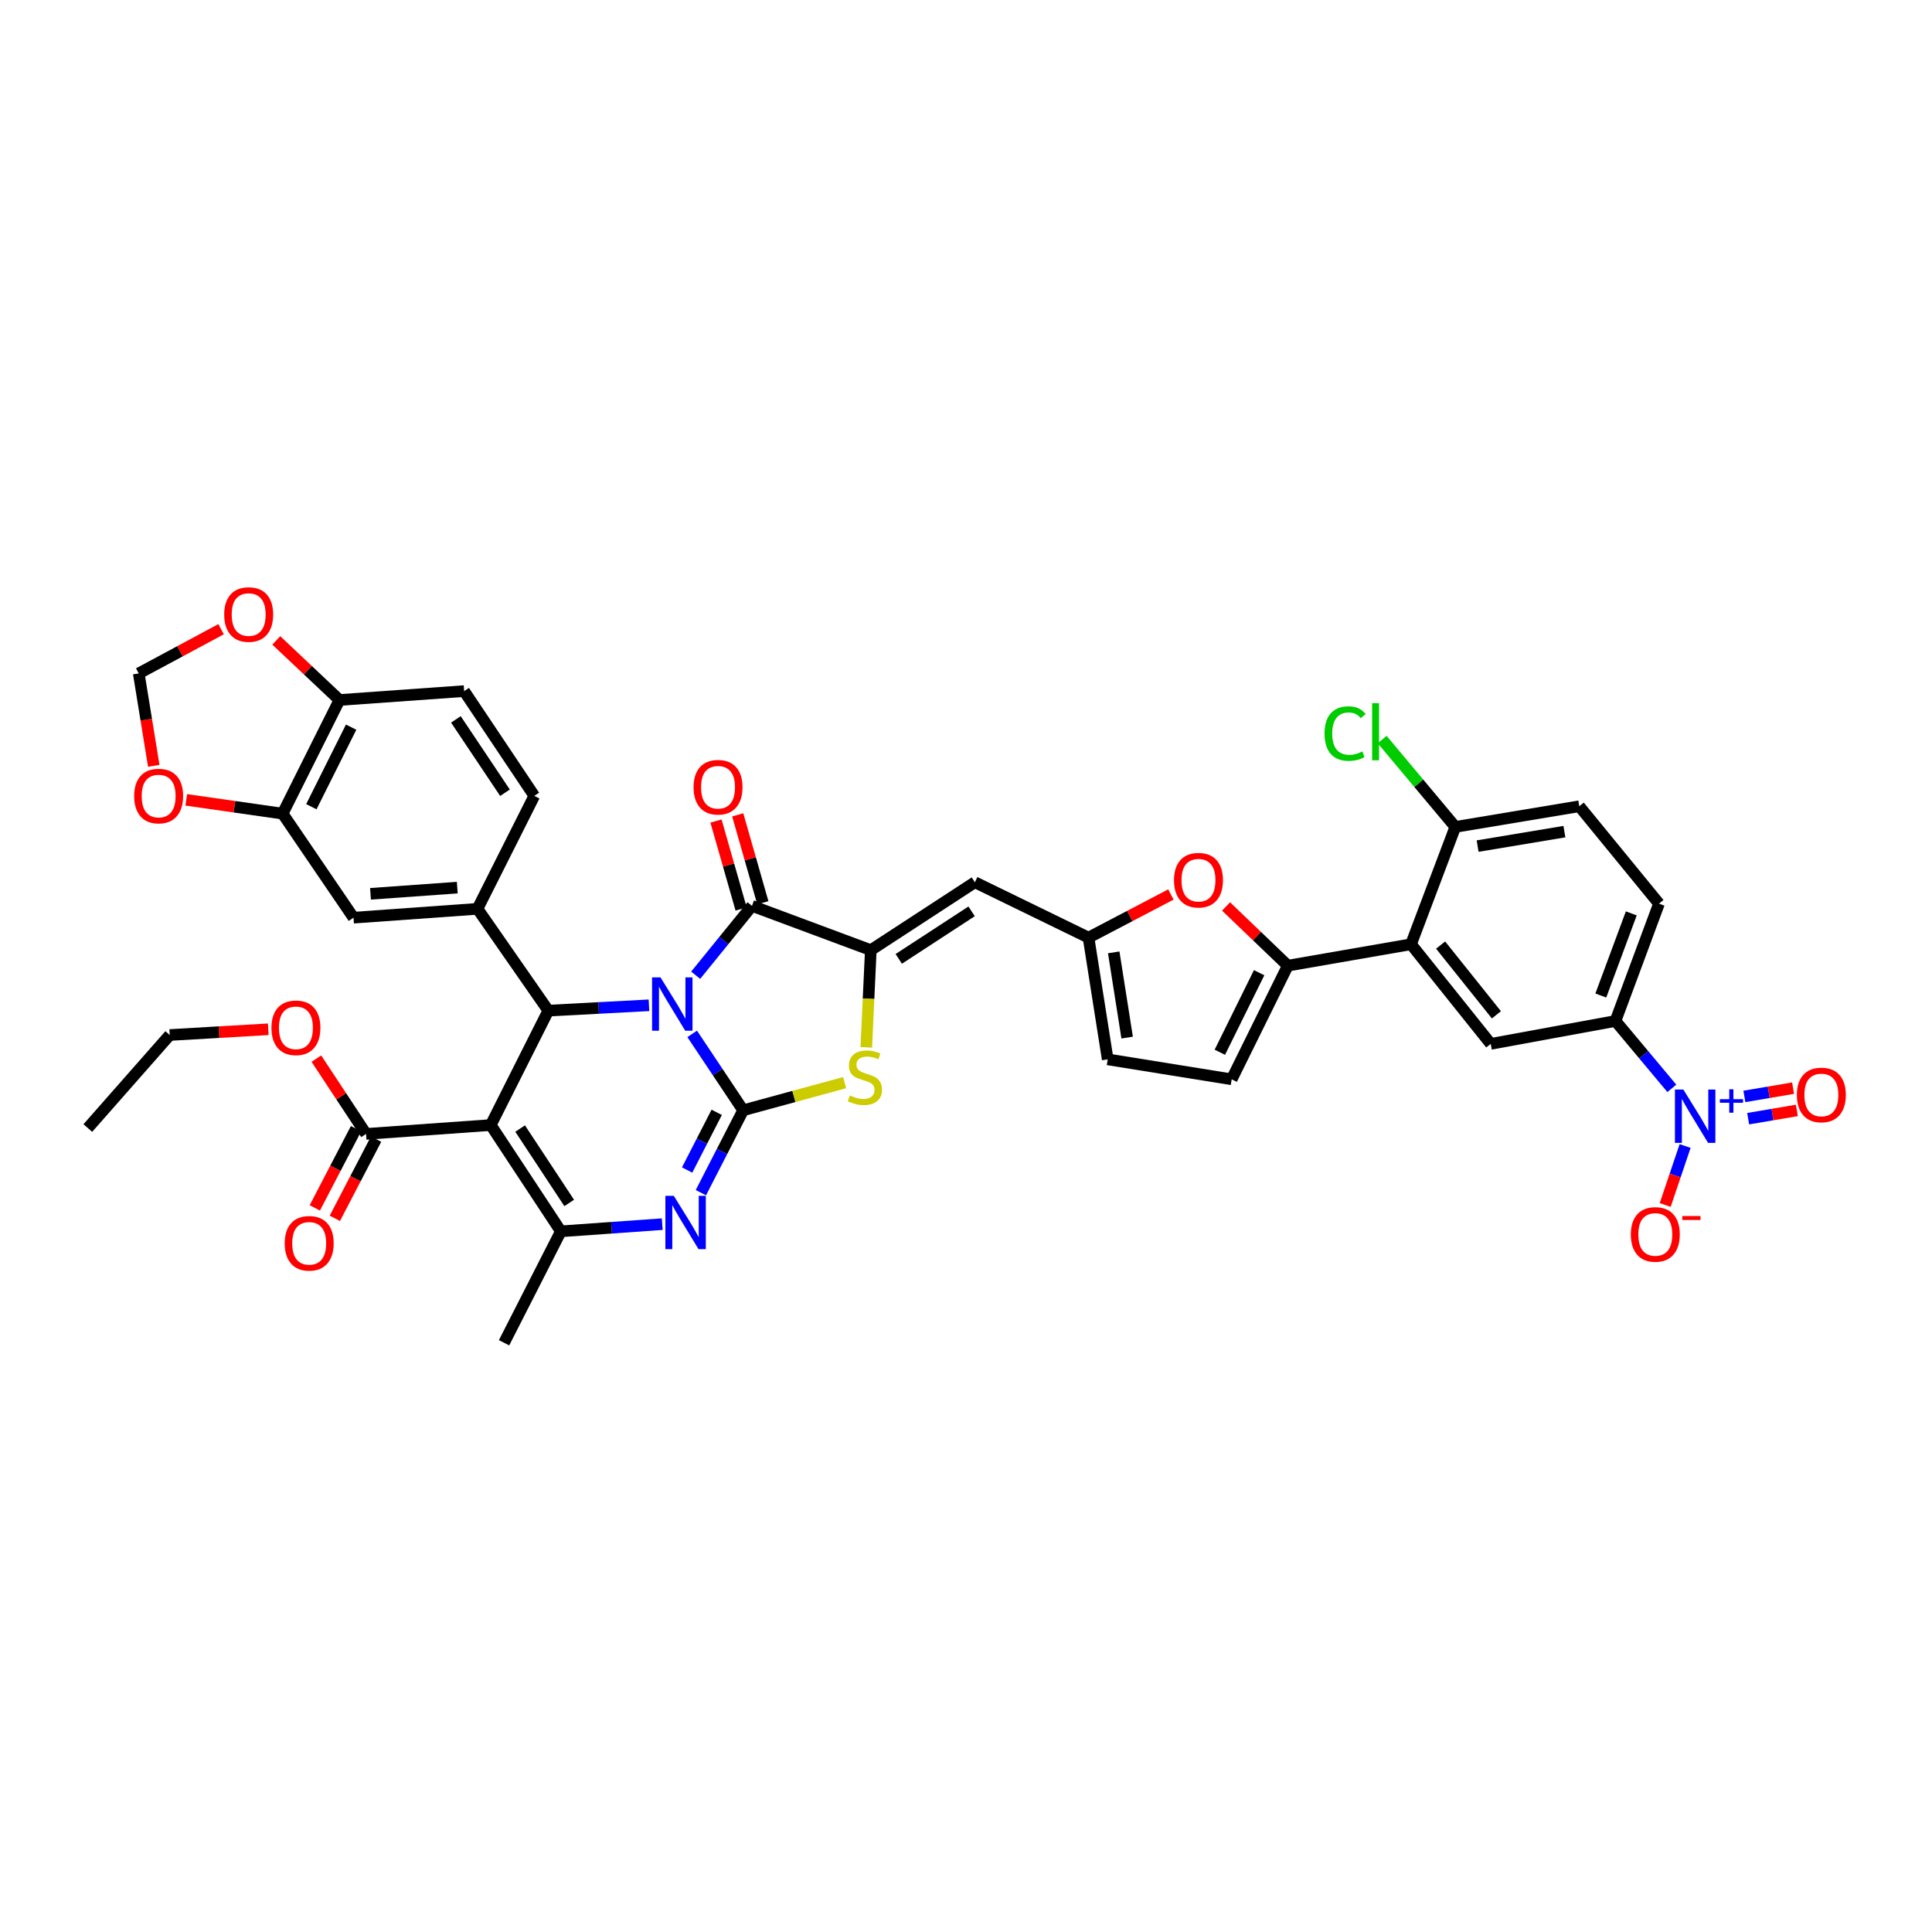 <?xml version='1.0' encoding='iso-8859-1'?>
<svg version='1.1' baseProfile='full'
              xmlns='http://www.w3.org/2000/svg'
                      xmlns:rdkit='http://www.rdkit.org/xml'
                      xmlns:xlink='http://www.w3.org/1999/xlink'
                  xml:space='preserve'
width='1000px' height='1000px' viewBox='0 0 1000 1000'>
<!-- END OF HEADER -->
<rect style='opacity:1.0;fill:#FFFFFF;stroke:none' width='1000' height='1000' x='0' y='0'> </rect>
<path class='bond-0' d='M 358.28,535.142 L 371.467,554.913' style='fill:none;fill-rule:evenodd;stroke:#0000FF;stroke-width:6px;stroke-linecap:butt;stroke-linejoin:miter;stroke-opacity:1' />
<path class='bond-0' d='M 371.467,554.913 L 384.655,574.685' style='fill:none;fill-rule:evenodd;stroke:#000000;stroke-width:6px;stroke-linecap:butt;stroke-linejoin:miter;stroke-opacity:1' />
<path class='bond-2' d='M 335.902,520.333 L 309.854,521.72' style='fill:none;fill-rule:evenodd;stroke:#0000FF;stroke-width:6px;stroke-linecap:butt;stroke-linejoin:miter;stroke-opacity:1' />
<path class='bond-2' d='M 309.854,521.72 L 283.806,523.107' style='fill:none;fill-rule:evenodd;stroke:#000000;stroke-width:6px;stroke-linecap:butt;stroke-linejoin:miter;stroke-opacity:1' />
<path class='bond-3' d='M 360.077,504.782 L 374.649,486.83' style='fill:none;fill-rule:evenodd;stroke:#0000FF;stroke-width:6px;stroke-linecap:butt;stroke-linejoin:miter;stroke-opacity:1' />
<path class='bond-3' d='M 374.649,486.83 L 389.222,468.879' style='fill:none;fill-rule:evenodd;stroke:#000000;stroke-width:6px;stroke-linecap:butt;stroke-linejoin:miter;stroke-opacity:1' />
<path class='bond-4' d='M 384.655,574.685 L 373.716,596.006' style='fill:none;fill-rule:evenodd;stroke:#000000;stroke-width:6px;stroke-linecap:butt;stroke-linejoin:miter;stroke-opacity:1' />
<path class='bond-4' d='M 373.716,596.006 L 362.777,617.328' style='fill:none;fill-rule:evenodd;stroke:#0000FF;stroke-width:6px;stroke-linecap:butt;stroke-linejoin:miter;stroke-opacity:1' />
<path class='bond-4' d='M 370.968,575.743 L 363.311,590.668' style='fill:none;fill-rule:evenodd;stroke:#000000;stroke-width:6px;stroke-linecap:butt;stroke-linejoin:miter;stroke-opacity:1' />
<path class='bond-4' d='M 363.311,590.668 L 355.654,605.593' style='fill:none;fill-rule:evenodd;stroke:#0000FF;stroke-width:6px;stroke-linecap:butt;stroke-linejoin:miter;stroke-opacity:1' />
<path class='bond-7' d='M 384.655,574.685 L 410.923,567.527' style='fill:none;fill-rule:evenodd;stroke:#000000;stroke-width:6px;stroke-linecap:butt;stroke-linejoin:miter;stroke-opacity:1' />
<path class='bond-7' d='M 410.923,567.527 L 437.191,560.37' style='fill:none;fill-rule:evenodd;stroke:#CCCC00;stroke-width:6px;stroke-linecap:butt;stroke-linejoin:miter;stroke-opacity:1' />
<path class='bond-1' d='M 254.012,582.325 L 283.806,523.107' style='fill:none;fill-rule:evenodd;stroke:#000000;stroke-width:6px;stroke-linecap:butt;stroke-linejoin:miter;stroke-opacity:1' />
<path class='bond-6' d='M 254.012,582.325 L 290.296,637.339' style='fill:none;fill-rule:evenodd;stroke:#000000;stroke-width:6px;stroke-linecap:butt;stroke-linejoin:miter;stroke-opacity:1' />
<path class='bond-6' d='M 269.217,584.138 L 294.616,622.648' style='fill:none;fill-rule:evenodd;stroke:#000000;stroke-width:6px;stroke-linecap:butt;stroke-linejoin:miter;stroke-opacity:1' />
<path class='bond-15' d='M 254.012,582.325 L 189.467,586.911' style='fill:none;fill-rule:evenodd;stroke:#000000;stroke-width:6px;stroke-linecap:butt;stroke-linejoin:miter;stroke-opacity:1' />
<path class='bond-12' d='M 283.806,523.107 L 247.145,470.406' style='fill:none;fill-rule:evenodd;stroke:#000000;stroke-width:6px;stroke-linecap:butt;stroke-linejoin:miter;stroke-opacity:1' />
<path class='bond-5' d='M 389.222,468.879 L 450.726,491.786' style='fill:none;fill-rule:evenodd;stroke:#000000;stroke-width:6px;stroke-linecap:butt;stroke-linejoin:miter;stroke-opacity:1' />
<path class='bond-25' d='M 394.844,467.273 L 388.343,444.518' style='fill:none;fill-rule:evenodd;stroke:#000000;stroke-width:6px;stroke-linecap:butt;stroke-linejoin:miter;stroke-opacity:1' />
<path class='bond-25' d='M 388.343,444.518 L 381.843,421.764' style='fill:none;fill-rule:evenodd;stroke:#FF0000;stroke-width:6px;stroke-linecap:butt;stroke-linejoin:miter;stroke-opacity:1' />
<path class='bond-25' d='M 383.6,470.485 L 377.099,447.731' style='fill:none;fill-rule:evenodd;stroke:#000000;stroke-width:6px;stroke-linecap:butt;stroke-linejoin:miter;stroke-opacity:1' />
<path class='bond-25' d='M 377.099,447.731 L 370.599,424.976' style='fill:none;fill-rule:evenodd;stroke:#FF0000;stroke-width:6px;stroke-linecap:butt;stroke-linejoin:miter;stroke-opacity:1' />
<path class='bond-41' d='M 342.776,633.616 L 316.536,635.477' style='fill:none;fill-rule:evenodd;stroke:#0000FF;stroke-width:6px;stroke-linecap:butt;stroke-linejoin:miter;stroke-opacity:1' />
<path class='bond-41' d='M 316.536,635.477 L 290.296,637.339' style='fill:none;fill-rule:evenodd;stroke:#000000;stroke-width:6px;stroke-linecap:butt;stroke-linejoin:miter;stroke-opacity:1' />
<path class='bond-11' d='M 450.726,491.786 L 504.591,456.652' style='fill:none;fill-rule:evenodd;stroke:#000000;stroke-width:6px;stroke-linecap:butt;stroke-linejoin:miter;stroke-opacity:1' />
<path class='bond-11' d='M 465.195,496.311 L 502.9,471.717' style='fill:none;fill-rule:evenodd;stroke:#000000;stroke-width:6px;stroke-linecap:butt;stroke-linejoin:miter;stroke-opacity:1' />
<path class='bond-40' d='M 450.726,491.786 L 449.557,516.948' style='fill:none;fill-rule:evenodd;stroke:#000000;stroke-width:6px;stroke-linecap:butt;stroke-linejoin:miter;stroke-opacity:1' />
<path class='bond-40' d='M 449.557,516.948 L 448.389,542.109' style='fill:none;fill-rule:evenodd;stroke:#CCCC00;stroke-width:6px;stroke-linecap:butt;stroke-linejoin:miter;stroke-opacity:1' />
<path class='bond-36' d='M 290.296,637.339 L 260.899,695.017' style='fill:none;fill-rule:evenodd;stroke:#000000;stroke-width:6px;stroke-linecap:butt;stroke-linejoin:miter;stroke-opacity:1' />
<path class='bond-8' d='M 865.338,563.328 L 850.751,545.894' style='fill:none;fill-rule:evenodd;stroke:#0000FF;stroke-width:6px;stroke-linecap:butt;stroke-linejoin:miter;stroke-opacity:1' />
<path class='bond-8' d='M 850.751,545.894 L 836.164,528.46' style='fill:none;fill-rule:evenodd;stroke:#000000;stroke-width:6px;stroke-linecap:butt;stroke-linejoin:miter;stroke-opacity:1' />
<path class='bond-22' d='M 872.209,593.169 L 867.055,608.434' style='fill:none;fill-rule:evenodd;stroke:#0000FF;stroke-width:6px;stroke-linecap:butt;stroke-linejoin:miter;stroke-opacity:1' />
<path class='bond-22' d='M 867.055,608.434 L 861.902,623.699' style='fill:none;fill-rule:evenodd;stroke:#FF0000;stroke-width:6px;stroke-linecap:butt;stroke-linejoin:miter;stroke-opacity:1' />
<path class='bond-27' d='M 904.842,579.031 L 917.448,576.891' style='fill:none;fill-rule:evenodd;stroke:#0000FF;stroke-width:6px;stroke-linecap:butt;stroke-linejoin:miter;stroke-opacity:1' />
<path class='bond-27' d='M 917.448,576.891 L 930.054,574.75' style='fill:none;fill-rule:evenodd;stroke:#FF0000;stroke-width:6px;stroke-linecap:butt;stroke-linejoin:miter;stroke-opacity:1' />
<path class='bond-27' d='M 902.885,567.502 L 915.491,565.362' style='fill:none;fill-rule:evenodd;stroke:#0000FF;stroke-width:6px;stroke-linecap:butt;stroke-linejoin:miter;stroke-opacity:1' />
<path class='bond-27' d='M 915.491,565.362 L 928.096,563.221' style='fill:none;fill-rule:evenodd;stroke:#FF0000;stroke-width:6px;stroke-linecap:butt;stroke-linejoin:miter;stroke-opacity:1' />
<path class='bond-9' d='M 666.567,499.823 L 650.583,484.502' style='fill:none;fill-rule:evenodd;stroke:#000000;stroke-width:6px;stroke-linecap:butt;stroke-linejoin:miter;stroke-opacity:1' />
<path class='bond-9' d='M 650.583,484.502 L 634.599,469.181' style='fill:none;fill-rule:evenodd;stroke:#FF0000;stroke-width:6px;stroke-linecap:butt;stroke-linejoin:miter;stroke-opacity:1' />
<path class='bond-10' d='M 666.567,499.823 L 730.339,488.746' style='fill:none;fill-rule:evenodd;stroke:#000000;stroke-width:6px;stroke-linecap:butt;stroke-linejoin:miter;stroke-opacity:1' />
<path class='bond-43' d='M 666.567,499.823 L 637.513,558.651' style='fill:none;fill-rule:evenodd;stroke:#000000;stroke-width:6px;stroke-linecap:butt;stroke-linejoin:miter;stroke-opacity:1' />
<path class='bond-43' d='M 651.724,503.469 L 631.386,544.648' style='fill:none;fill-rule:evenodd;stroke:#000000;stroke-width:6px;stroke-linecap:butt;stroke-linejoin:miter;stroke-opacity:1' />
<path class='bond-16' d='M 730.339,488.746 L 771.599,540.31' style='fill:none;fill-rule:evenodd;stroke:#000000;stroke-width:6px;stroke-linecap:butt;stroke-linejoin:miter;stroke-opacity:1' />
<path class='bond-16' d='M 745.658,489.174 L 774.541,525.27' style='fill:none;fill-rule:evenodd;stroke:#000000;stroke-width:6px;stroke-linecap:butt;stroke-linejoin:miter;stroke-opacity:1' />
<path class='bond-23' d='M 730.339,488.746 L 753.265,428.008' style='fill:none;fill-rule:evenodd;stroke:#000000;stroke-width:6px;stroke-linecap:butt;stroke-linejoin:miter;stroke-opacity:1' />
<path class='bond-14' d='M 504.591,456.652 L 563.418,485.309' style='fill:none;fill-rule:evenodd;stroke:#000000;stroke-width:6px;stroke-linecap:butt;stroke-linejoin:miter;stroke-opacity:1' />
<path class='bond-19' d='M 247.145,470.406 L 182.977,474.992' style='fill:none;fill-rule:evenodd;stroke:#000000;stroke-width:6px;stroke-linecap:butt;stroke-linejoin:miter;stroke-opacity:1' />
<path class='bond-19' d='M 236.686,459.429 L 191.769,462.64' style='fill:none;fill-rule:evenodd;stroke:#000000;stroke-width:6px;stroke-linecap:butt;stroke-linejoin:miter;stroke-opacity:1' />
<path class='bond-29' d='M 247.145,470.406 L 276.543,411.955' style='fill:none;fill-rule:evenodd;stroke:#000000;stroke-width:6px;stroke-linecap:butt;stroke-linejoin:miter;stroke-opacity:1' />
<path class='bond-13' d='M 606.055,462.979 L 584.737,474.144' style='fill:none;fill-rule:evenodd;stroke:#FF0000;stroke-width:6px;stroke-linecap:butt;stroke-linejoin:miter;stroke-opacity:1' />
<path class='bond-13' d='M 584.737,474.144 L 563.418,485.309' style='fill:none;fill-rule:evenodd;stroke:#000000;stroke-width:6px;stroke-linecap:butt;stroke-linejoin:miter;stroke-opacity:1' />
<path class='bond-21' d='M 563.418,485.309 L 573.345,548.327' style='fill:none;fill-rule:evenodd;stroke:#000000;stroke-width:6px;stroke-linecap:butt;stroke-linejoin:miter;stroke-opacity:1' />
<path class='bond-21' d='M 576.459,492.942 L 583.408,537.055' style='fill:none;fill-rule:evenodd;stroke:#000000;stroke-width:6px;stroke-linecap:butt;stroke-linejoin:miter;stroke-opacity:1' />
<path class='bond-31' d='M 184.281,584.212 L 173.612,604.708' style='fill:none;fill-rule:evenodd;stroke:#000000;stroke-width:6px;stroke-linecap:butt;stroke-linejoin:miter;stroke-opacity:1' />
<path class='bond-31' d='M 173.612,604.708 L 162.944,625.204' style='fill:none;fill-rule:evenodd;stroke:#FF0000;stroke-width:6px;stroke-linecap:butt;stroke-linejoin:miter;stroke-opacity:1' />
<path class='bond-31' d='M 194.654,589.611 L 183.985,610.107' style='fill:none;fill-rule:evenodd;stroke:#000000;stroke-width:6px;stroke-linecap:butt;stroke-linejoin:miter;stroke-opacity:1' />
<path class='bond-31' d='M 183.985,610.107 L 173.317,630.603' style='fill:none;fill-rule:evenodd;stroke:#FF0000;stroke-width:6px;stroke-linecap:butt;stroke-linejoin:miter;stroke-opacity:1' />
<path class='bond-35' d='M 189.467,586.911 L 176.608,567.426' style='fill:none;fill-rule:evenodd;stroke:#000000;stroke-width:6px;stroke-linecap:butt;stroke-linejoin:miter;stroke-opacity:1' />
<path class='bond-35' d='M 176.608,567.426 L 163.75,547.941' style='fill:none;fill-rule:evenodd;stroke:#FF0000;stroke-width:6px;stroke-linecap:butt;stroke-linejoin:miter;stroke-opacity:1' />
<path class='bond-17' d='M 771.599,540.31 L 836.164,528.46' style='fill:none;fill-rule:evenodd;stroke:#000000;stroke-width:6px;stroke-linecap:butt;stroke-linejoin:miter;stroke-opacity:1' />
<path class='bond-45' d='M 836.164,528.46 L 858.694,467.729' style='fill:none;fill-rule:evenodd;stroke:#000000;stroke-width:6px;stroke-linecap:butt;stroke-linejoin:miter;stroke-opacity:1' />
<path class='bond-45' d='M 828.579,515.283 L 844.351,472.771' style='fill:none;fill-rule:evenodd;stroke:#000000;stroke-width:6px;stroke-linecap:butt;stroke-linejoin:miter;stroke-opacity:1' />
<path class='bond-18' d='M 637.513,558.651 L 573.345,548.327' style='fill:none;fill-rule:evenodd;stroke:#000000;stroke-width:6px;stroke-linecap:butt;stroke-linejoin:miter;stroke-opacity:1' />
<path class='bond-20' d='M 182.977,474.992 L 146.284,421.141' style='fill:none;fill-rule:evenodd;stroke:#000000;stroke-width:6px;stroke-linecap:butt;stroke-linejoin:miter;stroke-opacity:1' />
<path class='bond-26' d='M 146.284,421.141 L 121.344,417.571' style='fill:none;fill-rule:evenodd;stroke:#000000;stroke-width:6px;stroke-linecap:butt;stroke-linejoin:miter;stroke-opacity:1' />
<path class='bond-26' d='M 121.344,417.571 L 96.405,414' style='fill:none;fill-rule:evenodd;stroke:#FF0000;stroke-width:6px;stroke-linecap:butt;stroke-linejoin:miter;stroke-opacity:1' />
<path class='bond-42' d='M 146.284,421.141 L 175.701,362.313' style='fill:none;fill-rule:evenodd;stroke:#000000;stroke-width:6px;stroke-linecap:butt;stroke-linejoin:miter;stroke-opacity:1' />
<path class='bond-42' d='M 161.155,417.547 L 181.747,376.368' style='fill:none;fill-rule:evenodd;stroke:#000000;stroke-width:6px;stroke-linecap:butt;stroke-linejoin:miter;stroke-opacity:1' />
<path class='bond-34' d='M 753.265,428.008 L 817.434,417.315' style='fill:none;fill-rule:evenodd;stroke:#000000;stroke-width:6px;stroke-linecap:butt;stroke-linejoin:miter;stroke-opacity:1' />
<path class='bond-34' d='M 764.813,437.939 L 809.731,430.454' style='fill:none;fill-rule:evenodd;stroke:#000000;stroke-width:6px;stroke-linecap:butt;stroke-linejoin:miter;stroke-opacity:1' />
<path class='bond-37' d='M 753.265,428.008 L 734.335,405.4' style='fill:none;fill-rule:evenodd;stroke:#000000;stroke-width:6px;stroke-linecap:butt;stroke-linejoin:miter;stroke-opacity:1' />
<path class='bond-37' d='M 734.335,405.4 L 715.405,382.791' style='fill:none;fill-rule:evenodd;stroke:#00CC00;stroke-width:6px;stroke-linecap:butt;stroke-linejoin:miter;stroke-opacity:1' />
<path class='bond-24' d='M 175.701,362.313 L 240.246,357.714' style='fill:none;fill-rule:evenodd;stroke:#000000;stroke-width:6px;stroke-linecap:butt;stroke-linejoin:miter;stroke-opacity:1' />
<path class='bond-28' d='M 175.701,362.313 L 159.35,346.892' style='fill:none;fill-rule:evenodd;stroke:#000000;stroke-width:6px;stroke-linecap:butt;stroke-linejoin:miter;stroke-opacity:1' />
<path class='bond-28' d='M 159.35,346.892 L 143,331.471' style='fill:none;fill-rule:evenodd;stroke:#FF0000;stroke-width:6px;stroke-linecap:butt;stroke-linejoin:miter;stroke-opacity:1' />
<path class='bond-30' d='M 79.586,396.394 L 75.699,372.477' style='fill:none;fill-rule:evenodd;stroke:#FF0000;stroke-width:6px;stroke-linecap:butt;stroke-linejoin:miter;stroke-opacity:1' />
<path class='bond-30' d='M 75.699,372.477 L 71.812,348.56' style='fill:none;fill-rule:evenodd;stroke:#000000;stroke-width:6px;stroke-linecap:butt;stroke-linejoin:miter;stroke-opacity:1' />
<path class='bond-44' d='M 114.433,325.67 L 93.122,337.115' style='fill:none;fill-rule:evenodd;stroke:#FF0000;stroke-width:6px;stroke-linecap:butt;stroke-linejoin:miter;stroke-opacity:1' />
<path class='bond-44' d='M 93.122,337.115 L 71.812,348.56' style='fill:none;fill-rule:evenodd;stroke:#000000;stroke-width:6px;stroke-linecap:butt;stroke-linejoin:miter;stroke-opacity:1' />
<path class='bond-33' d='M 276.543,411.955 L 240.246,357.714' style='fill:none;fill-rule:evenodd;stroke:#000000;stroke-width:6px;stroke-linecap:butt;stroke-linejoin:miter;stroke-opacity:1' />
<path class='bond-33' d='M 261.379,410.322 L 235.971,372.353' style='fill:none;fill-rule:evenodd;stroke:#000000;stroke-width:6px;stroke-linecap:butt;stroke-linejoin:miter;stroke-opacity:1' />
<path class='bond-32' d='M 858.694,467.729 L 817.434,417.315' style='fill:none;fill-rule:evenodd;stroke:#000000;stroke-width:6px;stroke-linecap:butt;stroke-linejoin:miter;stroke-opacity:1' />
<path class='bond-38' d='M 138.866,532.745 L 113.359,534.235' style='fill:none;fill-rule:evenodd;stroke:#FF0000;stroke-width:6px;stroke-linecap:butt;stroke-linejoin:miter;stroke-opacity:1' />
<path class='bond-38' d='M 113.359,534.235 L 87.852,535.724' style='fill:none;fill-rule:evenodd;stroke:#000000;stroke-width:6px;stroke-linecap:butt;stroke-linejoin:miter;stroke-opacity:1' />
<path class='bond-39' d='M 87.852,535.724 L 45.455,583.871' style='fill:none;fill-rule:evenodd;stroke:#000000;stroke-width:6px;stroke-linecap:butt;stroke-linejoin:miter;stroke-opacity:1' />
<path  class='atom-0' d='M 341.874 505.891
L 350.917 520.508
Q 351.814 521.951, 353.256 524.562
Q 354.698 527.174, 354.776 527.33
L 354.776 505.891
L 358.44 505.891
L 358.44 533.489
L 354.659 533.489
L 344.953 517.507
Q 343.823 515.636, 342.614 513.492
Q 341.445 511.348, 341.094 510.685
L 341.094 533.489
L 337.508 533.489
L 337.508 505.891
L 341.874 505.891
' fill='#0000FF'/>
<path  class='atom-5' d='M 348.76 618.96
L 357.804 633.577
Q 358.7 635.02, 360.143 637.631
Q 361.585 640.243, 361.663 640.399
L 361.663 618.96
L 365.327 618.96
L 365.327 646.558
L 361.546 646.558
L 351.84 630.576
Q 350.709 628.705, 349.501 626.561
Q 348.332 624.417, 347.981 623.754
L 347.981 646.558
L 344.395 646.558
L 344.395 618.96
L 348.76 618.96
' fill='#0000FF'/>
<path  class='atom-8' d='M 439.877 566.986
Q 440.189 567.103, 441.475 567.649
Q 442.761 568.194, 444.165 568.545
Q 445.607 568.857, 447.01 568.857
Q 449.622 568.857, 451.142 567.61
Q 452.662 566.323, 452.662 564.101
Q 452.662 562.581, 451.883 561.646
Q 451.142 560.71, 449.973 560.203
Q 448.803 559.697, 446.854 559.112
Q 444.398 558.371, 442.917 557.67
Q 441.475 556.968, 440.423 555.487
Q 439.409 554.006, 439.409 551.511
Q 439.409 548.042, 441.748 545.898
Q 444.126 543.754, 448.803 543.754
Q 452 543.754, 455.625 545.274
L 454.728 548.275
Q 451.415 546.911, 448.92 546.911
Q 446.231 546.911, 444.749 548.042
Q 443.268 549.133, 443.307 551.043
Q 443.307 552.524, 444.048 553.421
Q 444.827 554.317, 445.919 554.824
Q 447.049 555.331, 448.92 555.916
Q 451.415 556.695, 452.896 557.475
Q 454.377 558.254, 455.43 559.853
Q 456.521 561.412, 456.521 564.101
Q 456.521 567.921, 453.949 569.987
Q 451.415 572.014, 447.166 572.014
Q 444.71 572.014, 442.839 571.469
Q 441.007 570.962, 438.824 570.065
L 439.877 566.986
' fill='#CCCC00'/>
<path  class='atom-9' d='M 871.311 563.958
L 880.354 578.576
Q 881.251 580.018, 882.693 582.63
Q 884.135 585.242, 884.213 585.398
L 884.213 563.958
L 887.877 563.958
L 887.877 591.557
L 884.096 591.557
L 874.39 575.575
Q 873.26 573.704, 872.051 571.56
Q 870.882 569.416, 870.531 568.753
L 870.531 591.557
L 866.945 591.557
L 866.945 563.958
L 871.311 563.958
' fill='#0000FF'/>
<path  class='atom-9' d='M 890.193 568.933
L 895.055 568.933
L 895.055 563.813
L 897.216 563.813
L 897.216 568.933
L 902.207 568.933
L 902.207 570.785
L 897.216 570.785
L 897.216 575.931
L 895.055 575.931
L 895.055 570.785
L 890.193 570.785
L 890.193 568.933
' fill='#0000FF'/>
<path  class='atom-14' d='M 607.661 455.58
Q 607.661 448.954, 610.935 445.25
Q 614.21 441.547, 620.33 441.547
Q 626.45 441.547, 629.724 445.25
Q 632.998 448.954, 632.998 455.58
Q 632.998 462.285, 629.685 466.105
Q 626.372 469.886, 620.33 469.886
Q 614.249 469.886, 610.935 466.105
Q 607.661 462.324, 607.661 455.58
M 620.33 466.768
Q 624.539 466.768, 626.8 463.961
Q 629.1 461.115, 629.1 455.58
Q 629.1 450.162, 626.8 447.433
Q 624.539 444.666, 620.33 444.666
Q 616.12 444.666, 613.82 447.394
Q 611.559 450.123, 611.559 455.58
Q 611.559 461.154, 613.82 463.961
Q 616.12 466.768, 620.33 466.768
' fill='#FF0000'/>
<path  class='atom-23' d='M 844.116 638.937
Q 844.116 632.31, 847.39 628.607
Q 850.664 624.904, 856.784 624.904
Q 862.904 624.904, 866.178 628.607
Q 869.453 632.31, 869.453 638.937
Q 869.453 645.642, 866.139 649.462
Q 862.826 653.243, 856.784 653.243
Q 850.703 653.243, 847.39 649.462
Q 844.116 645.681, 844.116 638.937
M 856.784 650.124
Q 860.994 650.124, 863.255 647.318
Q 865.555 644.472, 865.555 638.937
Q 865.555 633.519, 863.255 630.79
Q 860.994 628.023, 856.784 628.023
Q 852.574 628.023, 850.274 630.751
Q 848.014 633.48, 848.014 638.937
Q 848.014 644.511, 850.274 647.318
Q 852.574 650.124, 856.784 650.124
' fill='#FF0000'/>
<path  class='atom-23' d='M 870.739 629.409
L 880.181 629.409
L 880.181 631.467
L 870.739 631.467
L 870.739 629.409
' fill='#FF0000'/>
<path  class='atom-26' d='M 358.986 407.466
Q 358.986 400.839, 362.26 397.136
Q 365.535 393.433, 371.655 393.433
Q 377.775 393.433, 381.049 397.136
Q 384.323 400.839, 384.323 407.466
Q 384.323 414.17, 381.01 417.99
Q 377.697 421.771, 371.655 421.771
Q 365.574 421.771, 362.26 417.99
Q 358.986 414.209, 358.986 407.466
M 371.655 418.653
Q 375.865 418.653, 378.125 415.846
Q 380.425 413.001, 380.425 407.466
Q 380.425 402.047, 378.125 399.319
Q 375.865 396.551, 371.655 396.551
Q 367.445 396.551, 365.145 399.28
Q 362.884 402.008, 362.884 407.466
Q 362.884 413.04, 365.145 415.846
Q 367.445 418.653, 371.655 418.653
' fill='#FF0000'/>
<path  class='atom-27' d='M 69.447 412.033
Q 69.447 405.406, 72.721 401.703
Q 75.996 398, 82.115 398
Q 88.235 398, 91.51 401.703
Q 94.784 405.406, 94.784 412.033
Q 94.784 418.737, 91.471 422.557
Q 88.157 426.339, 82.115 426.339
Q 76.035 426.339, 72.721 422.557
Q 69.447 418.776, 69.447 412.033
M 82.115 423.22
Q 86.325 423.22, 88.586 420.413
Q 90.886 417.568, 90.886 412.033
Q 90.886 406.614, 88.586 403.886
Q 86.325 401.118, 82.115 401.118
Q 77.906 401.118, 75.606 403.847
Q 73.345 406.575, 73.345 412.033
Q 73.345 417.607, 75.606 420.413
Q 77.906 423.22, 82.115 423.22
' fill='#FF0000'/>
<path  class='atom-28' d='M 930.061 566.746
Q 930.061 560.119, 933.335 556.416
Q 936.609 552.713, 942.729 552.713
Q 948.849 552.713, 952.123 556.416
Q 955.398 560.119, 955.398 566.746
Q 955.398 573.45, 952.085 577.27
Q 948.771 581.051, 942.729 581.051
Q 936.648 581.051, 933.335 577.27
Q 930.061 573.489, 930.061 566.746
M 942.729 577.933
Q 946.939 577.933, 949.2 575.126
Q 951.5 572.281, 951.5 566.746
Q 951.5 561.327, 949.2 558.599
Q 946.939 555.831, 942.729 555.831
Q 938.519 555.831, 936.22 558.56
Q 933.959 561.288, 933.959 566.746
Q 933.959 572.32, 936.22 575.126
Q 938.519 577.933, 942.729 577.933
' fill='#FF0000'/>
<path  class='atom-29' d='M 116.048 318.077
Q 116.048 311.451, 119.322 307.747
Q 122.597 304.044, 128.716 304.044
Q 134.836 304.044, 138.111 307.747
Q 141.385 311.451, 141.385 318.077
Q 141.385 324.782, 138.072 328.602
Q 134.758 332.383, 128.716 332.383
Q 122.636 332.383, 119.322 328.602
Q 116.048 324.821, 116.048 318.077
M 128.716 329.265
Q 132.926 329.265, 135.187 326.458
Q 137.487 323.612, 137.487 318.077
Q 137.487 312.659, 135.187 309.93
Q 132.926 307.163, 128.716 307.163
Q 124.507 307.163, 122.207 309.891
Q 119.946 312.62, 119.946 318.077
Q 119.946 323.651, 122.207 326.458
Q 124.507 329.265, 128.716 329.265
' fill='#FF0000'/>
<path  class='atom-32' d='M 147.369 643.53
Q 147.369 636.904, 150.643 633.201
Q 153.917 629.497, 160.037 629.497
Q 166.157 629.497, 169.431 633.201
Q 172.706 636.904, 172.706 643.53
Q 172.706 650.235, 169.392 654.055
Q 166.079 657.836, 160.037 657.836
Q 153.956 657.836, 150.643 654.055
Q 147.369 650.274, 147.369 643.53
M 160.037 654.718
Q 164.247 654.718, 166.508 651.911
Q 168.808 649.065, 168.808 643.53
Q 168.808 638.112, 166.508 635.383
Q 164.247 632.616, 160.037 632.616
Q 155.827 632.616, 153.527 635.344
Q 151.267 638.073, 151.267 643.53
Q 151.267 649.104, 153.527 651.911
Q 155.827 654.718, 160.037 654.718
' fill='#FF0000'/>
<path  class='atom-36' d='M 140.502 531.988
Q 140.502 525.361, 143.776 521.658
Q 147.05 517.955, 153.17 517.955
Q 159.29 517.955, 162.564 521.658
Q 165.839 525.361, 165.839 531.988
Q 165.839 538.693, 162.525 542.513
Q 159.212 546.294, 153.17 546.294
Q 147.089 546.294, 143.776 542.513
Q 140.502 538.732, 140.502 531.988
M 153.17 543.175
Q 157.38 543.175, 159.641 540.369
Q 161.941 537.523, 161.941 531.988
Q 161.941 526.57, 159.641 523.841
Q 157.38 521.074, 153.17 521.074
Q 148.96 521.074, 146.66 523.802
Q 144.4 526.531, 144.4 531.988
Q 144.4 537.562, 146.66 540.369
Q 148.96 543.175, 153.17 543.175
' fill='#FF0000'/>
<path  class='atom-38' d='M 685.576 379.686
Q 685.576 372.825, 688.773 369.239
Q 692.008 365.614, 698.128 365.614
Q 703.819 365.614, 706.859 369.629
L 704.287 371.734
Q 702.065 368.81, 698.128 368.81
Q 693.957 368.81, 691.735 371.617
Q 689.552 374.384, 689.552 379.686
Q 689.552 385.143, 691.813 387.949
Q 694.113 390.756, 698.557 390.756
Q 701.597 390.756, 705.144 388.924
L 706.236 391.847
Q 704.793 392.783, 702.611 393.329
Q 700.428 393.874, 698.011 393.874
Q 692.008 393.874, 688.773 390.21
Q 685.576 386.546, 685.576 379.686
' fill='#00CC00'/>
<path  class='atom-38' d='M 710.212 363.938
L 713.798 363.938
L 713.798 393.524
L 710.212 393.524
L 710.212 363.938
' fill='#00CC00'/>
</svg>
